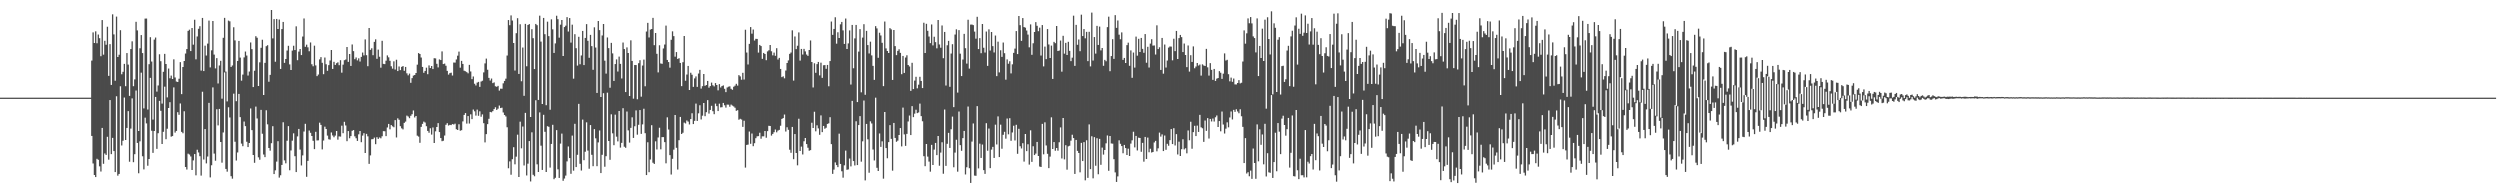 <?xml version="1.0" encoding="UTF-8"?>
<svg xmlns="http://www.w3.org/2000/svg" width="1920" height="150">
  <path d="M0 75.000h1v1.000H0zM1 75.000h1v1.000H1zM2 75.000h1v1.000H2zM3 75.000h1v1.000H3zM4 75.000h1v1.000H4zM5 75.000h1v1.000H5zM6 75.000h1v1.000H6zM7 74.999h1v1.000H7zM8 74.999h1v1.000H8zM9 74.999h1v1.000H9zM10 74.999h1v1.000H10zM11 74.999h1v1.000H11zM12 74.999h1v1.000H12zM13 74.999h1v1.000H13zM14 74.999h1v1.000H14zM15 74.999h1v1.000H15zM16 74.999h1v1.000H16zM17 74.999h1v1.000H17zM18 74.999h1v1.000H18zM19 74.999h1v1.000H19zM20 74.999h1v1.000H20zM21 74.998h1v1.000H21zM22 74.998h1v1.000H22zM23 74.998h1v1.000H23zM24 74.998h1v1.000H24zM25 74.998h1v1.000H25zM26 74.998h1v1.000H26zM27 74.998h1v1.000H27zM28 74.998h1v1.000H28zM29 74.997h1v1.000H29zM30 74.998h1v1.000H30zM31 74.998h1v1.000H31zM32 74.997h1v1.000H32zM33 74.997h1v1.000H33zM34 74.998h1v1.000H34zM35 74.998h1v1.000H35zM36 74.996h1v1.000H36zM37 74.997h1v1.000H37zM38 74.997h1v1.000H38zM39 74.997h1v1.000H39zM40 74.997h1v1.000H40zM41 74.997h1v1.000H41zM42 74.996h1v1.000H42zM43 74.997h1v1.000H43zM44 74.997h1v1.000H44zM45 74.997h1v1.000H45zM46 74.997h1v1.000H46zM47 74.997h1v1.000H47zM48 74.996h1v1.000H48zM49 74.996h1v1.000H49zM50 74.995h1v1.000H50zM51 74.996h1v1.000H51zM52 74.996h1v1.000H52zM53 74.996h1v1.000H53zM54 74.997h1v1.000H54zM55 74.996h1v1.000H55zM56 74.996h1v1.000H56zM57 74.996h1v1.000H57zM58 74.996h1v1.000H58zM59 74.996h1v1.000H59zM60 74.996h1v1.000H60zM61 74.996h1v1.000H61zM62 74.996h1v1.000H62zM63 74.996h1v1.000H63zM64 74.995h1v1.000H64zM65 74.997h1v1.000H65zM66 74.996h1v1.000H66zM67 74.995h1v1.000H67zM68 74.997h1v1.000H68zM69 75.006h1v1.000H69zM70 46.552h1v57.863H70zM71 24.882h1v100.645H71zM72 33.034h1v101.384H72zM73 24.061h1v111.932H73zM74 33.215h1v88.768H74zM75 26.511h1v96.191H75zM76 29.361h1v98.389H76zM77 43.179h1v88.572H77zM78 15.411h1v82.851H78zM79 41.989h1v83.816H79zM80 31.329h1v86.551H80zM81 34.354h1v84.650H81zM82 20.543h1v84.537H82zM83 58.246h1v64.392H83zM84 33.871h1v43.005H84zM85 65.210h1v53.142H85zM86 11.022h1v94.838H86zM87 26.443h1v89.577H87zM88 61.982h1v70.177H88zM89 12.743h1v61.214H89zM90 43.781h1v91.149H90zM91 42.026h1v91.548H91zM92 23.189h1v43.081H92zM93 57.013h1v54.692H93zM94 55.144h1v52.949H94zM95 49.027h1v25.872H95zM96 66.200h1v41.338H96zM97 40.749h1v57.512H97zM98 49.613h1v35.743H98zM99 73.612h1v50.606H99zM100 37.695h1v61.054H100zM101 31.734h1v43.847H101zM102 66.212h1v58.378H102zM103 60.983h1v57.442H103zM104 16.766h1v52.758H104zM105 23.355h1v86.415H105zM106 100.595h1v32.492H106zM107 37.080h1v71.461H107zM108 26.924h1v28.875H108zM109 40.780h1v79.238H109zM110 83.225h1v46.889H110zM111 14.288h1v76.072H111zM112 14.231h1v80.530H112zM113 84.108h1v43.188H113zM114 49.313h1v72.812H114zM115 28.590h1v31.192H115zM116 47.273h1v53.109H116zM117 91.848h1v25.544H117zM118 30.424h1v70.198H118zM119 28.803h1v45.659H119zM120 70.331h1v44.008H120zM121 65.617h1v36.706H121zM122 41.654h1v35.820H122zM123 47.009h1v38.093H123zM124 79.585h1v31.019H124zM125 55.132h1v46.075H125zM126 41.382h1v25.204H126zM127 49.133h1v57.759H127zM128 74.781h1v24.082H128zM129 52.632h1v30.298H129zM130 60.127h1v18.353H130zM131 58.055h1v46.925H131zM132 60.664h1v43.826H132zM133 45.567h1v21.558H133zM134 59.504h1v42.323H134zM135 62.611h1v37.939H135zM136 62.987h1v23.167H136zM137 60.480h1v27.682H137zM138 47.733h1v31.748H138zM139 72.269h1v29.007H139zM140 51.445h1v50.909H140zM141 46.840h1v38.610H141zM142 41.108h1v87.151H142zM143 37.660h1v92.534H143zM144 23.708h1v94.313H144zM145 22.793h1v95.868H145zM146 39.235h1v80.951H146zM147 21.512h1v109.045H147zM148 34.313h1v88.889H148zM149 15.161h1v103.183H149zM150 45.555h1v89.089H150zM151 27.994h1v87.017H151zM152 22.130h1v94.963H152zM153 20.112h1v99.864H153zM154 54.236h1v80.649H154zM155 13.758h1v56.697H155zM156 54.563h1v67.965H156zM157 35.050h1v64.095H157zM158 42.630h1v82.867H158zM159 33.505h1v86.723H159zM160 15.818h1v63.186H160zM161 51.769h1v84.456H161zM162 38.677h1v88.254H162zM163 16.130h1v50.986H163zM164 41.957h1v76.022H164zM165 52.534h1v70.900H165zM166 44.652h1v39.273H166zM167 64.086h1v32.235H167zM168 50.268h1v33.414H168zM169 46.680h1v62.385H169zM170 75.793h1v49.138H170zM171 29.025h1v72.707H171zM172 13.735h1v41.857H172zM173 54.986h1v74.734H173zM174 77.892h1v53.963H174zM175 15.802h1v66.599H175zM176 16.360h1v73.844H176zM177 51.425h1v83.911H177zM178 50.278h1v86.942H178zM179 20.941h1v50.971H179zM180 31.027h1v77.846H180zM181 77.738h1v45.530H181zM182 46.793h1v70.292H182zM183 31.414h1v40.723H183zM184 44.216h1v45.757H184zM185 61.954h1v48.332H185zM186 57.308h1v54.981H186zM187 44.059h1v49.264H187zM188 39.579h1v57.290H188zM189 42.668h1v66.188H189zM190 58.026h1v54.922H190zM191 54.961h1v54.861H191zM192 32.631h1v50.665H192zM193 37.743h1v62.200H193zM194 66.847h1v52.172H194zM195 54.328h1v70.722H195zM196 27.798h1v54.087H196zM197 28.956h1v62.040H197zM198 66.033h1v54.803H198zM199 47.869h1v74.801H199zM200 36.700h1v47.687H200zM201 30.529h1v72.160H201zM202 72.955h1v45.718H202zM203 48.258h1v72.396H203zM204 35.501h1v49.170H204zM205 34.701h1v60.785H205zM206 62.780h1v50.892H206zM207 57.518h1v58.208H207zM208 7.672h1v102.316H208zM209 29.494h1v67.448H209zM210 14.706h1v118.990H210zM211 47.407h1v83.411H211zM212 14.528h1v109.560H212zM213 22.249h1v86.212H213zM214 15.012h1v121.385H214zM215 52.940h1v81.689H215zM216 22.324h1v104.342H216zM217 16.835h1v77.077H217zM218 48.262h1v74.913H218zM219 45.302h1v80.132H219zM220 38.791h1v69.298H220zM221 35.190h1v61.665H221zM222 49.464h1v81.303H222zM223 53.752h1v61.816H223zM224 38.867h1v69.168H224zM225 35.130h1v67.255H225zM226 38.473h1v81.479H226zM227 20.242h1v111.905H227zM228 46.219h1v58.542H228zM229 39.608h1v59.391H229zM230 37.626h1v77.277H230zM231 42.274h1v84.789H231zM232 28.034h1v91.337H232zM233 14.203h1v86.810H233zM234 35.936h1v59.122H234zM235 34.307h1v101.496H235zM236 36.349h1v87.202H236zM237 39.366h1v60.863H237zM238 32.629h1v69.345H238zM239 49.331h1v55.137H239zM240 50.912h1v57.211H240zM241 35.055h1v79.478H241zM242 50.212h1v51.025H242zM243 58.448h1v49.432H243zM244 57.234h1v50.538H244zM245 45.639h1v48.551H245zM246 43.871h1v52.052H246zM247 48.245h1v66.475H247zM248 57.004h1v50.919H248zM249 44.168h1v53.089H249zM250 49.355h1v49.737H250zM251 54.386h1v49.760H251zM252 50.006h1v56.932H252zM253 46.449h1v60.797H253zM254 38.418h1v63.296H254zM255 52.961h1v51.074H255zM256 47.471h1v57.963H256zM257 49.877h1v54.268H257zM258 48.518h1v52.087H258zM259 47.858h1v59.383H259zM260 50.055h1v54.694H260zM261 46.222h1v58.709H261zM262 55.795h1v40.698H262zM263 49.683h1v52.611H263zM264 46.258h1v47.283H264zM265 45.704h1v50.645H265zM266 36.102h1v72.344H266zM267 47.537h1v53.137H267zM268 41.489h1v64.682H268zM269 50.635h1v53.890H269zM270 34.136h1v66.298H270zM271 39.283h1v60.601H271zM272 45.465h1v59.260H272zM273 44.141h1v62.027H273zM274 46.364h1v61.854H274zM275 44.777h1v58.380H275zM276 47.260h1v53.349H276zM277 43.663h1v65.535H277zM278 40.351h1v63.815H278zM279 42.557h1v59.744H279zM280 30.268h1v87.237H280zM281 42.375h1v60.417H281zM282 50.835h1v53.844H282zM283 21.529h1v104.312H283zM284 38.304h1v81.038H284zM285 37.061h1v69.906H285zM286 42.418h1v64.425H286zM287 32.176h1v73.508H287zM288 30.212h1v80.557H288zM289 45.147h1v60.206H289zM290 38.085h1v68.635H290zM291 43.580h1v61.986H291zM292 51.966h1v54.296H292zM293 31.310h1v73.340H293zM294 49.028h1v51.704H294zM295 49.255h1v51.547H295zM296 46.596h1v57.963H296zM297 42.559h1v55.348H297zM298 44.056h1v51.150H298zM299 46.703h1v52.621H299zM300 50.879h1v45.158H300zM301 52.723h1v44.283H301zM302 47.094h1v50.628H302zM303 53.381h1v38.897H303zM304 45.884h1v59.685H304zM305 54.602h1v36.296H305zM306 51.027h1v40.993H306zM307 53.852h1v43.079H307zM308 51.360h1v47.213H308zM309 50.722h1v48.636H309zM310 54.350h1v39.991H310zM311 51.405h1v41.979H311zM312 56.309h1v32.450H312zM313 57.853h1v31.639H313zM314 56.514h1v34.278H314zM315 63.584h1v25.343H315zM316 59.987h1v27.695H316zM317 58.074h1v26.770H317zM318 57.590h1v32.623H318zM319 56.056h1v33.034H319zM320 49.662h1v54.515H320zM321 40.776h1v64.136H321zM322 41.489h1v68.203H322zM323 44.208h1v53.223H323zM324 51.424h1v43.722H324zM325 55.905h1v37.497H325zM326 54.492h1v39.626H326zM327 51.979h1v44.964H327zM328 56.971h1v43.606H328zM329 50.214h1v51.714H329zM330 52.287h1v46.203H330zM331 50.664h1v52.703H331zM332 53.034h1v44.836H332zM333 44.700h1v65.131H333zM334 44.874h1v55.999H334zM335 49.004h1v48.508H335zM336 51.769h1v42.807H336zM337 45.593h1v55.816H337zM338 46.120h1v59.890H338zM339 39.497h1v68.967H339zM340 49.183h1v58.886H340zM341 48.829h1v55.238H341zM342 50.490h1v45.357H342zM343 54.445h1v40.177H343zM344 57.281h1v39.107H344zM345 56.158h1v39.742H345zM346 55.829h1v40.271H346zM347 58.033h1v37.250H347zM348 48.004h1v47.631H348zM349 48.066h1v46.911H349zM350 45.669h1v53.585H350zM351 42.766h1v57.076H351zM352 39.633h1v55.802H352zM353 51.957h1v48.470H353zM354 46.738h1v53.280H354zM355 49.079h1v44.144H355zM356 54.342h1v33.915H356zM357 54.734h1v32.090H357zM358 55.412h1v39.520H358zM359 56.314h1v32.801H359zM360 49.796h1v45.059H360zM361 54.882h1v32.913H361zM362 60.786h1v30.705H362zM363 58.742h1v25.354H363zM364 64.318h1v21.183H364zM365 65.624h1v23.164H365zM366 63.417h1v20.771H366zM367 62.853h1v26.064H367zM368 66.694h1v18.800H368zM369 62.632h1v27.012H369zM370 62.017h1v25.819H370zM371 55.604h1v39.008H371zM372 48.675h1v60.664H372zM373 45.012h1v58.026H373zM374 53.576h1v41.764H374zM375 59.825h1v31.407H375zM376 61.850h1v24.120H376zM377 60.333h1v25.930H377zM378 63.824h1v21.514H378zM379 63.289h1v20.465H379zM380 66.264h1v16.120H380zM381 66.676h1v17.778H381zM382 65.950h1v17.520H382zM383 69.559h1v11.482H383zM384 68.109h1v14.885H384zM385 68.131h1v14.543H385zM386 64.023h1v22.327H386zM387 62.139h1v26.161H387zM388 60.430h1v29.008H388zM389 42.661h1v55.096H389zM390 15.407h1v113.812H390zM391 19.343h1v104.611H391zM392 11.807h1v122.391H392zM393 15.744h1v106.541H393zM394 33.004h1v80.048H394zM395 54.153h1v72.038H395zM396 25.495h1v94.844H396zM397 13.967h1v89.476H397zM398 56.756h1v79.190H398zM399 18.615h1v74.816H399zM400 62.420h1v51.518H400zM401 36.520h1v60.639H401zM402 73.556h1v53.525H402zM403 18.352h1v68.351H403zM404 50.877h1v83.875H404zM405 19.221h1v106.497H405zM406 18.505h1v89.824H406zM407 89.849h1v49.509H407zM408 22.401h1v79.221H408zM409 29.335h1v104.930H409zM410 53.063h1v82.313H410zM411 18.384h1v58.630H411zM412 19.362h1v106.839H412zM413 76.736h1v55.344H413zM414 12.053h1v74.246H414zM415 31.926h1v79.932H415zM416 79.864h1v50.653H416zM417 13.787h1v74.386H417zM418 26.247h1v74.992H418zM419 80.781h1v51.299H419zM420 16.658h1v80.281H420zM421 27.770h1v69.617H421zM422 84.277h1v44.428H422zM423 14.839h1v95.678H423zM424 22.532h1v73.320H424zM425 40.649h1v96.994H425zM426 33.346h1v103.183H426zM427 12.098h1v87.821H427zM428 14.727h1v115.312H428zM429 28.939h1v107.701H429zM430 18.970h1v91.314H430zM431 15.336h1v87.292H431zM432 42.994h1v95.850H432zM433 20.787h1v116.317H433zM434 19.694h1v115.188H434zM435 13.148h1v110.815H435zM436 24.198h1v88.292H436zM437 13.890h1v107.497H437zM438 32.693h1v100.775H438zM439 18.927h1v85.200H439zM440 60.426h1v70.626H440zM441 26.275h1v68.815H441zM442 36.995h1v91.320H442zM443 50.388h1v68.495H443zM444 28.267h1v51.491H444zM445 49.341h1v76.433H445zM446 42.607h1v88.356H446zM447 23.773h1v68.095H447zM448 49.951h1v73.076H448zM449 29.148h1v87.406H449zM450 18.531h1v75.420H450zM451 31.312h1v84.363H451zM452 44.389h1v85.179H452zM453 26.755h1v69.313H453zM454 35.438h1v83.439H454zM455 53.600h1v74.030H455zM456 21.004h1v78.191H456zM457 36.520h1v69.698H457zM458 71.385h1v56.275H458zM459 16.130h1v93.216H459zM460 23.131h1v77.090H460zM461 74.520h1v58.398H461zM462 27.258h1v91.614H462zM463 18.446h1v53.148H463zM464 46.598h1v81.447H464zM465 56.504h1v63.434H465zM466 28.780h1v42.373H466zM467 36.985h1v71.279H467zM468 67.381h1v55.370H468zM469 32.926h1v54.863H469zM470 41.023h1v61.389H470zM471 62.145h1v49.352H471zM472 49.209h1v38.855H472zM473 45.632h1v59.317H473zM474 54.921h1v53.686H474zM475 43.465h1v41.805H475zM476 49.036h1v64.325H476zM477 60.236h1v49.461H477zM478 32.650h1v50.429H478zM479 37.670h1v75.012H479zM480 70.695h1v42.799H480zM481 36.397h1v49.277H481zM482 40.696h1v59.457H482zM483 73.718h1v35.824H483zM484 30.957h1v67.235H484zM485 46.779h1v43.314H485zM486 75.772h1v30.150H486zM487 49.941h1v47.045H487zM488 49.988h1v34.789H488zM489 76.243h1v27.184H489zM490 48.536h1v47.321H490zM491 46.214h1v38.335H491zM492 74.240h1v28.559H492zM493 50.347h1v45.191H493zM494 45.781h1v37.721H494zM495 66.254h1v36.053H495zM496 24.196h1v110.267H496zM497 17.581h1v91.695H497zM498 28.792h1v103.446H498zM499 22.747h1v99.793H499zM500 22.262h1v73.868H500zM501 13.728h1v111.262H501zM502 34.718h1v91.168H502zM503 25.344h1v83.188H503zM504 41.328h1v73.460H504zM505 55.594h1v49.957H505zM506 34.740h1v63.357H506zM507 48.743h1v65.948H507zM508 48.989h1v56.334H508zM509 37.232h1v68.060H509zM510 34.217h1v74.938H510zM511 19.670h1v105.763H511zM512 46.035h1v44.084H512zM513 47.683h1v51.819H513zM514 51.960h1v67.200H514zM515 30.566h1v103.470H515zM516 24.044h1v97.906H516zM517 27.746h1v87.209H517zM518 43.541h1v44.776H518zM519 39.999h1v73.533H519zM520 45.258h1v84.939H520zM521 44.708h1v62.949H521zM522 48.318h1v41.482H522zM523 66.139h1v36.784H523zM524 47.772h1v54.184H524zM525 27.670h1v66.498H525zM526 61.996h1v32.827H526zM527 57.250h1v35.276H527zM528 50.625h1v42.748H528zM529 69.135h1v26.434H529zM530 55.863h1v35.603H530zM531 57.415h1v29.578H531zM532 66.712h1v28.567H532zM533 60.199h1v32.643H533zM534 58.687h1v20.892H534zM535 66.719h1v26.137H535zM536 56.455h1v30.608H536zM537 53.633h1v27.234H537zM538 68.028h1v23.701H538zM539 66.199h1v22.656H539zM540 56.821h1v22.271H540zM541 65.890h1v23.337H541zM542 65.304h1v20.853H542zM543 62.151h1v14.766H543zM544 67.348h1v19.900H544zM545 66.122h1v18.302H545zM546 63.437h1v17.819H546zM547 65.502h1v19.906H547zM548 66.346h1v21.365H548zM549 63.785h1v15.774H549zM550 65.299h1v16.224H550zM551 69.373h1v15.936H551zM552 64.603h1v15.024H552zM553 67.170h1v15.317H553zM554 66.088h1v16.242H554zM555 65.562h1v13.499H555zM556 68.187h1v12.638H556zM557 70.771h1v11.849H557zM558 67.167h1v13.152H558zM559 66.547h1v13.858H559zM560 66.312h1v15.666H560zM561 68.193h1v12.150H561zM562 68.948h1v12.135H562zM563 66.622h1v15.149H563zM564 65.810h1v16.931H564zM565 64.338h1v20.734H565zM566 65.720h1v18.893H566zM567 57.695h1v34.242H567zM568 58.656h1v32.589H568zM569 61.257h1v30.550H569zM570 55.925h1v41.493H570zM571 61.056h1v31.645H571zM572 22.812h1v105.894H572zM573 40.364h1v70.959H573zM574 49.534h1v61.544H574zM575 33.681h1v67.339H575zM576 20.793h1v89.656H576zM577 25.866h1v76.713H577zM578 22.692h1v89.577H578zM579 31.140h1v78.854H579zM580 29.820h1v76.305H580zM581 29.894h1v74.795H581zM582 40.413h1v64.158H582zM583 34.484h1v67.454H583zM584 35.355h1v71.205H584zM585 45.220h1v59.488H585zM586 40.636h1v64.080H586zM587 41.490h1v59.099H587zM588 46.258h1v59.542H588zM589 39.477h1v61.219H589zM590 38.614h1v58.023H590zM591 34.583h1v62.188H591zM592 39.365h1v64.789H592zM593 42.472h1v60.399H593zM594 40.382h1v61.157H594zM595 42.863h1v56.620H595zM596 37.000h1v64.622H596zM597 45.726h1v54.601H597zM598 44.450h1v55.299H598zM599 52.945h1v43.595H599zM600 59.246h1v32.090H600zM601 58.618h1v32.054H601zM602 60.144h1v27.799H602zM603 54.194h1v46.820H603zM604 48.359h1v49.374H604zM605 46.374h1v53.331H605zM606 41.346h1v73.626H606zM607 40.365h1v76.997H607zM608 23.276h1v74.185H608zM609 61.887h1v60.369H609zM610 27.987h1v74.972H610zM611 37.727h1v79.794H611zM612 35.134h1v91.841H612zM613 24.862h1v66.313H613zM614 46.518h1v69.473H614zM615 37.599h1v75.008H615zM616 41.874h1v76.763H616zM617 37.527h1v70.941H617zM618 39.449h1v66.544H618zM619 41.888h1v68.757H619zM620 42.915h1v70.553H620zM621 38.399h1v77.384H621zM622 31.073h1v84.240H622zM623 47.627h1v46.630H623zM624 67.151h1v31.144H624zM625 48.571h1v37.244H625zM626 55.908h1v44.968H626zM627 49.274h1v47.002H627zM628 47.554h1v51.072H628zM629 57.897h1v45.620H629zM630 48.149h1v40.471H630zM631 59.789h1v41.677H631zM632 50.145h1v46.550H632zM633 49.974h1v48.885H633zM634 52.856h1v45.262H634zM635 49.894h1v45.311H635zM636 66.233h1v28.466H636zM637 46.889h1v43.128H637zM638 16.545h1v94.145H638zM639 26.781h1v106.750H639zM640 22.219h1v108.026H640zM641 13.261h1v111.478H641zM642 33.527h1v93.243H642zM643 24.792h1v103.549H643zM644 29.174h1v73.483H644zM645 18.672h1v107.248H645zM646 16.832h1v114.688H646zM647 23.331h1v113.118H647zM648 33.748h1v93.209H648zM649 14.238h1v101.437H649zM650 37.636h1v92.787H650zM651 33.323h1v96.793H651zM652 23.370h1v98.363H652zM653 64.933h1v62.856H653zM654 19.174h1v58.271H654zM655 52.439h1v71.267H655zM656 29.503h1v97.569H656zM657 19.142h1v73.989H657zM658 78.408h1v48.373H658zM659 39.611h1v56.451H659zM660 22.388h1v66.805H660zM661 70.901h1v53.264H661zM662 28.853h1v79.713H662zM663 18.569h1v58.616H663zM664 72.826h1v65.718H664zM665 23.711h1v71.452H665zM666 34.596h1v72.401H666zM667 41.085h1v91.590H667zM668 32.012h1v61.155H668zM669 42.549h1v52.253H669zM670 50.573h1v64.283H670zM671 61.343h1v61.880H671zM672 20.092h1v54.904H672zM673 21.834h1v107.022H673zM674 44.380h1v86.931H674zM675 25.142h1v77.373H675zM676 27.251h1v85.522H676zM677 32.865h1v75.682H677zM678 66.140h1v71.092H678zM679 16.545h1v69.451H679zM680 37.167h1v76.547H680zM681 39.172h1v82.381H681zM682 40.709h1v68.465H682zM683 21.628h1v74.468H683zM684 22.603h1v84.062H684zM685 61.381h1v69.671H685zM686 23.037h1v71.379H686zM687 35.440h1v70.498H687zM688 42.323h1v66.554H688zM689 39.047h1v69.009H689zM690 37.820h1v65.865H690zM691 40.596h1v57.761H691zM692 57.004h1v55.439H692zM693 42.979h1v39.649H693zM694 56.000h1v47.222H694zM695 44.188h1v67.825H695zM696 42.421h1v60.412H696zM697 49.939h1v43.324H697zM698 51.032h1v37.695H698zM699 69.804h1v33.923H699zM700 48.216h1v33.280H700zM701 68.420h1v21.553H701zM702 61.916h1v25.356H702zM703 58.965h1v25.319H703zM704 67.843h1v19.050H704zM705 65.014h1v21.368H705zM706 58.990h1v20.574H706zM707 62.149h1v27.040H707zM708 67.641h1v25.491H708zM709 17.451h1v102.485H709zM710 40.708h1v86.915H710zM711 18.283h1v92.304H711zM712 23.641h1v96.632H712zM713 28.052h1v96.056H713zM714 33.142h1v98.706H714zM715 18.781h1v92.470H715zM716 34.848h1v91.881H716zM717 28.232h1v86.659H717zM718 32.349h1v77.442H718zM719 37.126h1v82.009H719zM720 15.344h1v89.093H720zM721 34.171h1v93.135H721zM722 36.640h1v80.578H722zM723 19.533h1v89.737H723zM724 44.687h1v88.752H724zM725 24.524h1v59.611H725zM726 65.694h1v61.678H726zM727 34.751h1v75.667H727zM728 31.374h1v70.661H728zM729 66.644h1v46.975H729zM730 41.100h1v58.170H730zM731 33.962h1v55.563H731zM732 82.258h1v46.217H732zM733 26.501h1v90.692H733zM734 22.518h1v84.807H734zM735 71.117h1v60.723H735zM736 23.137h1v62.499H736zM737 41.202h1v70.281H737zM738 58.407h1v57.393H738zM739 45.739h1v60.333H739zM740 26.018h1v74.561H740zM741 37.015h1v96.998H741zM742 48.871h1v79.572H742zM743 15.181h1v66.633H743zM744 52.684h1v76.469H744zM745 18.891h1v121.586H745zM746 18.859h1v89.895H746zM747 19.302h1v75.513H747zM748 24.260h1v110.596H748zM749 29.708h1v105.293H749zM750 12.897h1v68.605H750zM751 37.688h1v91.624H751zM752 29.286h1v81.053H752zM753 40.869h1v80.440H753zM754 18.452h1v92.556H754zM755 36.658h1v93.984H755zM756 40.340h1v93.212H756zM757 24.213h1v70.426H757zM758 50.580h1v65.202H758zM759 22.502h1v76.209H759zM760 38.809h1v90.327H760zM761 24.563h1v90.338H761zM762 35.448h1v77.340H762zM763 40.299h1v80.981H763zM764 27.309h1v68.418H764zM765 58.489h1v52.441H765zM766 32.013h1v57.372H766zM767 55.609h1v64.999H767zM768 38.582h1v57.169H768zM769 43.649h1v70.558H769zM770 32.650h1v70.896H770zM771 40.850h1v60.360H771zM772 61.176h1v45.320H772zM773 45.623h1v45.393H773zM774 48.939h1v54.230H774zM775 47.066h1v43.728H775zM776 56.383h1v51.743H776zM777 49.421h1v52.306H777zM778 40.584h1v55.961H778zM779 37.344h1v70.542H779zM780 23.859h1v72.007H780zM781 41.533h1v76.587H781zM782 12.300h1v86.615H782zM783 19.350h1v92.991H783zM784 31.411h1v82.623H784zM785 13.895h1v96.107H785zM786 20.799h1v103.320H786zM787 21.243h1v81.652H787zM788 23.456h1v92.613H788zM789 26.554h1v84.246H789zM790 36.353h1v90.071H790zM791 18.746h1v81.332H791zM792 42.102h1v82.198H792zM793 33.204h1v79.143H793zM794 24.572h1v94.528H794zM795 16.994h1v100.972H795zM796 19.832h1v89.169H796zM797 23.942h1v95.852H797zM798 21.265h1v106.646H798zM799 42.644h1v85.600H799zM800 19.267h1v75.858H800zM801 51.017h1v67.492H801zM802 35.812h1v58.156H802zM803 45.397h1v66.302H803zM804 22.342h1v95.792H804zM805 34.131h1v94.988H805zM806 44.563h1v75.692H806zM807 35.006h1v55.096H807zM808 60.606h1v53.850H808zM809 32.139h1v76.955H809zM810 33.191h1v82.590H810zM811 19.987h1v93.666H811zM812 39.158h1v76.551H812zM813 38.819h1v70.453H813zM814 31.125h1v66.738H814zM815 55.040h1v66.644H815zM816 27.513h1v63.095H816zM817 41.225h1v81.174H817zM818 32.929h1v78.593H818zM819 42.264h1v88.035H819zM820 32.127h1v80.246H820zM821 39.044h1v72.899H821zM822 46.933h1v61.085H822zM823 44.267h1v59.192H823zM824 12.020h1v94.001H824zM825 50.578h1v83.016H825zM826 19.108h1v88.355H826zM827 34.393h1v81.467H827zM828 30.325h1v87.160H828zM829 39.329h1v93.008H829zM830 11.253h1v98.470H830zM831 27.721h1v95.986H831zM832 22.338h1v86.833H832zM833 29.456h1v109.043H833zM834 24.477h1v83.231H834zM835 46.959h1v89.640H835zM836 24.433h1v71.092H836zM837 50.997h1v78.877H837zM838 9.701h1v94.933H838zM839 46.469h1v90.499H839zM840 28.468h1v76.842H840zM841 41.186h1v86.074H841zM842 19.885h1v86.254H842zM843 34.525h1v99.288H843zM844 20.450h1v86.196H844zM845 38.683h1v87.874H845zM846 36.884h1v76.495H846zM847 50.522h1v68.186H847zM848 45.953h1v69.228H848zM849 47.056h1v63.021H849zM850 20.853h1v83.168H850zM851 12.816h1v118.377H851zM852 54.685h1v49.788H852zM853 43.082h1v67.104H853zM854 30.084h1v80.273H854zM855 45.203h1v77.072H855zM856 11.627h1v120.787H856zM857 21.423h1v118.315H857zM858 15.732h1v119.739H858zM859 26.632h1v81.146H859zM860 30.159h1v80.281H860zM861 24.897h1v87.281H861zM862 45.994h1v71.700H862zM863 44.474h1v66.834H863zM864 48.388h1v65.351H864zM865 34.675h1v84.360H865zM866 32.769h1v81.414H866zM867 50.547h1v69.268H867zM868 38.714h1v71.584H868zM869 59.762h1v48.030H869zM870 40.355h1v60.823H870zM871 51.906h1v61.317H871zM872 28.118h1v76.295H872zM873 42.769h1v72.811H873zM874 29.789h1v75.946H874zM875 39.929h1v66.035H875zM876 29.141h1v87.416H876zM877 37.543h1v72.182H877zM878 40.558h1v83.624H878zM879 26.179h1v79.002H879zM880 48.169h1v73.952H880zM881 35.930h1v69.763H881zM882 51.891h1v65.071H882zM883 33.481h1v80.737H883zM884 30.093h1v87.028H884zM885 35.034h1v81.727H885zM886 34.939h1v74.497H886zM887 41.903h1v66.264H887zM888 19.469h1v96.762H888zM889 37.680h1v76.259H889zM890 36.304h1v65.539H890zM891 53.685h1v51.208H891zM892 29.116h1v74.098H892zM893 56.590h1v59.454H893zM894 34.203h1v69.881H894zM895 51.867h1v63.171H895zM896 46.515h1v63.926H896zM897 36.578h1v75.366H897zM898 35.672h1v71.954H898zM899 35.769h1v63.337H899zM900 46.324h1v64.316H900zM901 29.747h1v68.709H901zM902 39.272h1v72.441H902zM903 23.752h1v79.241H903zM904 45.300h1v73.310H904zM905 29.304h1v79.519H905zM906 26.822h1v93.006H906zM907 28.529h1v86.042H907zM908 39.976h1v66.986H908zM909 33.450h1v81.306H909zM910 42.220h1v71.656H910zM911 51.552h1v66.200H911zM912 34.919h1v65.254H912zM913 54.971h1v52.737H913zM914 42.391h1v51.108H914zM915 47.549h1v66.659H915zM916 35.627h1v65.840H916zM917 52.406h1v44.211H917zM918 51.103h1v53.388H918zM919 48.375h1v48.111H919zM920 50.324h1v50.994H920zM921 49.581h1v38.633H921zM922 58.064h1v39.720H922zM923 49.394h1v49.106H923zM924 50.259h1v58.672H924zM925 50.685h1v41.875H925zM926 37.543h1v62.988H926zM927 51.718h1v39.028H927zM928 58.048h1v48.346H928zM929 48.505h1v42.836H929zM930 53.638h1v39.646H930zM931 61.318h1v29.690H931zM932 52.952h1v40.370H932zM933 62.137h1v27.947H933zM934 60.409h1v28.279H934zM935 59.891h1v37.659H935zM936 54.634h1v38.336H936zM937 55.844h1v45.029H937zM938 60.558h1v25.123H938zM939 56.553h1v39.104H939zM940 41.003h1v61.542H940zM941 46.499h1v52.328H941zM942 45.911h1v48.056H942zM943 56.975h1v40.795H943zM944 62.446h1v27.771H944zM945 59.612h1v26.014H945zM946 62.842h1v28.933H946zM947 60.293h1v24.086H947zM948 64.811h1v21.078H948zM949 64.870h1v19.045H949zM950 63.723h1v21.889H950zM951 61.540h1v25.441H951zM952 64.029h1v19.868H952zM953 63.562h1v25.743H953zM954 47.283h1v50.164H954zM955 23.365h1v101.868H955zM956 33.556h1v72.535H956zM957 25.596h1v107.700H957zM958 14.119h1v118.133H958zM959 17.845h1v117.505H959zM960 13.089h1v117.954H960zM961 17.957h1v119.392H961zM962 27.934h1v86.144H962zM963 29.242h1v95.932H963zM964 40.249h1v97.064H964zM965 14.129h1v81.410H965zM966 58.441h1v65.460H966zM967 35.296h1v64.029H967zM968 44.562h1v66.646H968zM969 22.042h1v81.244H969zM970 46.832h1v79.356H970zM971 15.095h1v79.959H971zM972 83.443h1v52.061H972zM973 13.261h1v104.418H973zM974 29.945h1v102.389H974zM975 41.843h1v90.851H975zM976 8.703h1v64.307H976zM977 72.512h1v64.121H977zM978 17.917h1v106.559H978zM979 21.344h1v80.570H979zM980 70.664h1v60.848H980zM981 30.512h1v64.018H981zM982 28.577h1v72.537H982zM983 72.614h1v45.764H983zM984 50.771h1v40.309H984zM985 50.500h1v38.401H985zM986 62.918h1v33.079H986zM987 60.896h1v43.291H987zM988 38.798h1v60.415H988zM989 35.185h1v55.396H989zM990 66.135h1v62.593H990zM991 27.955h1v89.395H991zM992 23.595h1v65.071H992zM993 66.615h1v68.643H993zM994 19.592h1v115.919H994zM995 13.290h1v71.192H995zM996 49.619h1v81.128H996zM997 22.083h1v115.482H997zM998 25.988h1v95.924H998zM999 10.510h1v124.078H999zM1000 27.507h1v107.063H1000zM1001 25.069h1v111.166H1001zM1002 11.822h1v88.089H1002zM1003 25.333h1v110.836H1003zM1004 18.228h1v106.001H1004zM1005 34.200h1v91.393H1005zM1006 24.098h1v95.837H1006zM1007 13.894h1v104.356H1007zM1008 34.282h1v95.938H1008zM1009 21.733h1v73.387H1009zM1010 64.759h1v58.283H1010zM1011 24.341h1v78.150H1011zM1012 34.458h1v70.120H1012zM1013 41.623h1v89.297H1013zM1014 29.358h1v59.663H1014zM1015 43.006h1v67.325H1015zM1016 55.687h1v57.191H1016zM1017 40.923h1v54.305H1017zM1018 36.308h1v60.156H1018zM1019 42.976h1v73.179H1019zM1020 43.405h1v64.300H1020zM1021 26.175h1v55.084H1021zM1022 52.250h1v76.900H1022zM1023 34.305h1v92.074H1023zM1024 10.514h1v63.154H1024zM1025 66.690h1v67.917H1025zM1026 18.209h1v121.296H1026zM1027 10.250h1v64.283H1027zM1028 40.287h1v90.581H1028zM1029 50.210h1v69.772H1029zM1030 26.317h1v59.351H1030zM1031 45.838h1v61.292H1031zM1032 54.998h1v49.808H1032zM1033 62.204h1v45.553H1033zM1034 38.081h1v60.827H1034zM1035 25.440h1v56.497H1035zM1036 76.019h1v45.225H1036zM1037 40.107h1v78.263H1037zM1038 16.851h1v68.946H1038zM1039 71.756h1v53.757H1039zM1040 44.670h1v65.149H1040zM1041 30.502h1v53.353H1041zM1042 56.813h1v54.154H1042zM1043 50.568h1v52.948H1043zM1044 44.551h1v55.658H1044zM1045 49.068h1v69.112H1045zM1046 47.632h1v29.072H1046zM1047 69.539h1v42.983H1047zM1048 47.466h1v62.719H1048zM1049 35.967h1v51.780H1049zM1050 64.391h1v55.157H1050zM1051 42.548h1v56.595H1051zM1052 38.931h1v55.853H1052zM1053 64.523h1v49.011H1053zM1054 41.802h1v38.904H1054zM1055 51.858h1v43.043H1055zM1056 64.311h1v40.657H1056zM1057 49.545h1v23.511H1057zM1058 64.856h1v39.768H1058zM1059 57.317h1v39.530H1059zM1060 51.757h1v30.487H1060zM1061 76.086h1v24.364H1061zM1062 48.249h1v39.068H1062zM1063 52.397h1v36.010H1063zM1064 14.314h1v103.548H1064zM1065 21.653h1v98.655H1065zM1066 15.110h1v105.686H1066zM1067 10.139h1v128.950H1067zM1068 10.409h1v122.724H1068zM1069 19.788h1v117.461H1069zM1070 20.091h1v119.292H1070zM1071 20.116h1v100.420H1071zM1072 39.435h1v78.761H1072zM1073 37.739h1v63.596H1073zM1074 25.241h1v85.276H1074zM1075 35.804h1v81.879H1075zM1076 12.066h1v90.800H1076zM1077 33.227h1v98.686H1077zM1078 15.551h1v104.460H1078zM1079 26.759h1v81.908H1079zM1080 48.273h1v65.157H1080zM1081 45.518h1v61.001H1081zM1082 30.075h1v72.457H1082zM1083 48.732h1v74.365H1083zM1084 33.091h1v90.532H1084zM1085 46.944h1v61.325H1085zM1086 55.659h1v53.486H1086zM1087 37.609h1v58.882H1087zM1088 48.680h1v54.224H1088zM1089 51.709h1v53.263H1089zM1090 40.604h1v58.862H1090zM1091 50.647h1v63.518H1091zM1092 44.964h1v61.753H1092zM1093 42.180h1v51.465H1093zM1094 55.097h1v57.892H1094zM1095 32.051h1v74.693H1095zM1096 40.440h1v60.318H1096zM1097 45.335h1v65.987H1097zM1098 43.139h1v59.206H1098zM1099 46.962h1v68.097H1099zM1100 48.579h1v61.956H1100zM1101 40.240h1v68.771H1101zM1102 45.552h1v63.504H1102zM1103 45.345h1v76.918H1103zM1104 14.029h1v96.420H1104zM1105 23.963h1v100.572H1105zM1106 43.185h1v95.223H1106zM1107 9.875h1v71.880H1107zM1108 47.323h1v83.976H1108zM1109 25.452h1v102.277H1109zM1110 21.435h1v90.991H1110zM1111 52.480h1v74.142H1111zM1112 17.535h1v87.957H1112zM1113 32.981h1v104.668H1113zM1114 14.261h1v125.617H1114zM1115 9.969h1v106.954H1115zM1116 52.349h1v86.241H1116zM1117 18.939h1v116.102H1117zM1118 15.226h1v113.514H1118zM1119 53.346h1v87.234H1119zM1120 10.015h1v79.827H1120zM1121 29.879h1v99.892H1121zM1122 44.840h1v89.157H1122zM1123 30.640h1v58.634H1123zM1124 65.602h1v49.254H1124zM1125 37.728h1v74.316H1125zM1126 32.098h1v65.175H1126zM1127 80.930h1v34.165H1127zM1128 31.287h1v58.845H1128zM1129 36.990h1v67.001H1129zM1130 55.311h1v63.095H1130zM1131 31.520h1v56.311H1131zM1132 46.576h1v90.327H1132zM1133 42.251h1v98.077H1133zM1134 24.382h1v77.348H1134zM1135 51.563h1v80.060H1135zM1136 14.046h1v113.204H1136zM1137 19.549h1v91.593H1137zM1138 28.636h1v103.819H1138zM1139 23.935h1v96.847H1139zM1140 25.695h1v95.825H1140zM1141 26.806h1v98.884H1141zM1142 16.217h1v110.806H1142zM1143 28.555h1v101.624H1143zM1144 16.537h1v94.313H1144zM1145 49.907h1v80.339H1145zM1146 24.076h1v89.204H1146zM1147 53.136h1v73.243H1147zM1148 29.243h1v90.269H1148zM1149 26.733h1v90.382H1149zM1150 44.870h1v79.600H1150zM1151 15.709h1v82.771H1151zM1152 72.985h1v49.431H1152zM1153 28.025h1v71.367H1153zM1154 39.193h1v70.764H1154zM1155 59.988h1v64.394H1155zM1156 29.416h1v57.738H1156zM1157 44.154h1v66.000H1157zM1158 53.719h1v52.670H1158zM1159 37.170h1v54.763H1159zM1160 40.373h1v47.140H1160zM1161 54.596h1v59.154H1161zM1162 36.330h1v72.610H1162zM1163 21.639h1v65.431H1163zM1164 66.364h1v63.190H1164zM1165 31.402h1v88.090H1165zM1166 14.939h1v76.599H1166zM1167 62.241h1v71.293H1167zM1168 21.680h1v104.594H1168zM1169 12.221h1v67.147H1169zM1170 57.689h1v74.926H1170zM1171 27.676h1v107.146H1171zM1172 17.762h1v95.925H1172zM1173 14.934h1v116.108H1173zM1174 36.236h1v90.021H1174zM1175 42.308h1v74.152H1175zM1176 13.342h1v105.042H1176zM1177 47.738h1v70.573H1177zM1178 41.320h1v74.347H1178zM1179 19.784h1v105.573H1179zM1180 16.089h1v101.862H1180zM1181 43.543h1v84.481H1181zM1182 33.156h1v67.753H1182zM1183 42.020h1v68.466H1183zM1184 30.628h1v57.776H1184zM1185 72.565h1v44.643H1185zM1186 22.584h1v76.782H1186zM1187 58.801h1v51.997H1187zM1188 41.951h1v75.720H1188zM1189 26.491h1v58.366H1189zM1190 66.167h1v48.231H1190zM1191 42.561h1v61.102H1191zM1192 32.571h1v57.201H1192zM1193 65.802h1v47.627H1193zM1194 42.995h1v48.857H1194zM1195 42.432h1v42.425H1195zM1196 64.644h1v31.752H1196zM1197 64.446h1v34.725H1197zM1198 51.162h1v25.289H1198zM1199 58.743h1v38.882H1199zM1200 71.376h1v43.143H1200zM1201 36.311h1v40.842H1201zM1202 41.607h1v73.877H1202zM1203 74.401h1v48.060H1203zM1204 26.718h1v55.536H1204zM1205 28.434h1v77.271H1205zM1206 74.231h1v58.386H1206zM1207 19.586h1v108.739H1207zM1208 17.050h1v92.722H1208zM1209 35.679h1v85.941H1209zM1210 49.560h1v80.705H1210zM1211 28.696h1v74.915H1211zM1212 12.414h1v99.635H1212zM1213 34.912h1v88.423H1213zM1214 59.438h1v66.377H1214zM1215 15.971h1v74.748H1215zM1216 55.176h1v55.447H1216zM1217 30.943h1v49.063H1217zM1218 69.687h1v64.634H1218zM1219 18.382h1v94.410H1219zM1220 25.402h1v99.803H1220zM1221 40.293h1v75.528H1221zM1222 34.642h1v67.559H1222zM1223 81.980h1v36.322H1223zM1224 17.021h1v67.608H1224zM1225 27.884h1v96.962H1225zM1226 88.018h1v49.716H1226zM1227 19.204h1v67.767H1227zM1228 23.837h1v82.960H1228zM1229 84.551h1v34.255H1229zM1230 49.292h1v35.350H1230zM1231 61.081h1v28.093H1231zM1232 58.489h1v31.327H1232zM1233 54.277h1v15.073H1233zM1234 68.153h1v46.251H1234zM1235 58.502h1v52.778H1235zM1236 26.279h1v37.675H1236zM1237 28.299h1v76.460H1237zM1238 96.190h1v38.970H1238zM1239 29.787h1v85.560H1239zM1240 14.774h1v31.205H1240zM1241 42.480h1v81.935H1241zM1242 99.289h1v29.960H1242zM1243 30.068h1v68.669H1243zM1244 22.202h1v37.053H1244zM1245 60.043h1v56.901H1245zM1246 84.371h1v34.705H1246zM1247 42.777h1v45.753H1247zM1248 36.889h1v32.441H1248zM1249 68.842h1v30.873H1249zM1250 79.378h1v19.306H1250zM1251 63.411h1v21.083H1251zM1252 60.111h1v8.481H1252zM1253 58.197h1v24.208H1253zM1254 75.016h1v16.519H1254zM1255 78.484h1v18.904H1255zM1256 52.958h1v26.324H1256zM1257 49.905h1v27.060H1257zM1258 69.608h1v31.722H1258zM1259 78.519h1v27.795H1259zM1260 47.053h1v31.798H1260zM1261 45.789h1v23.279H1261zM1262 68.145h1v31.638H1262zM1263 79.793h1v26.409H1263zM1264 49.808h1v34.189H1264zM1265 44.921h1v24.070H1265zM1266 68.310h1v30.778H1266zM1267 83.546h1v20.300H1267zM1268 50.597h1v33.053H1268zM1269 49.061h1v16.092H1269zM1270 64.781h1v31.909H1270zM1271 88.896h1v13.024H1271zM1272 54.956h1v34.388H1272zM1273 49.009h1v12.057H1273zM1274 61.034h1v31.775H1274zM1275 90.318h1v8.302H1275zM1276 57.747h1v32.896H1276zM1277 16.333h1v90.014H1277zM1278 20.483h1v94.784H1278zM1279 46.642h1v87.804H1279zM1280 25.711h1v110.144H1280zM1281 29.657h1v69.883H1281zM1282 42.295h1v76.346H1282zM1283 43.036h1v80.142H1283zM1284 27.678h1v94.365H1284zM1285 54.694h1v53.642H1285zM1286 22.446h1v58.330H1286zM1287 81.259h1v48.959H1287zM1288 23.730h1v57.871H1288zM1289 51.553h1v68.610H1289zM1290 30.757h1v69.822H1290zM1291 47.733h1v77.943H1291zM1292 24.489h1v98.088H1292zM1293 16.057h1v71.061H1293zM1294 88.049h1v43.985H1294zM1295 30.876h1v71.312H1295zM1296 31.293h1v63.309H1296zM1297 67.917h1v44.874H1297zM1298 40.738h1v25.860H1298zM1299 57.032h1v62.231H1299zM1300 50.344h1v61.566H1300zM1301 26.752h1v28.167H1301zM1302 51.310h1v73.641H1302zM1303 75.484h1v51.356H1303zM1304 22.003h1v52.650H1304zM1305 28.061h1v73.781H1305zM1306 102.239h1v23.684H1306zM1307 40.089h1v65.574H1307zM1308 29.559h1v31.448H1308zM1309 61.914h1v45.470H1309zM1310 76.858h1v32.458H1310zM1311 48.564h1v28.325H1311zM1312 47.978h1v38.787H1312zM1313 79.832h1v12.749H1313zM1314 66.522h1v18.780H1314zM1315 58.692h1v20.027H1315zM1316 67.977h1v14.897H1316zM1317 65.837h1v12.804H1317zM1318 65.981h1v27.642H1318zM1319 75.537h1v20.575H1319zM1320 51.420h1v36.524H1320zM1321 52.107h1v15.348H1321zM1322 64.371h1v42.096H1322zM1323 78.988h1v29.378H1323zM1324 39.855h1v41.454H1324zM1325 40.097h1v32.584H1325zM1326 70.416h1v40.416H1326zM1327 67.875h1v47.084H1327zM1328 36.341h1v36.253H1328zM1329 35.924h1v45.174H1329zM1330 78.093h1v33.480H1330zM1331 65.361h1v45.514H1331zM1332 37.904h1v27.685H1332zM1333 38.391h1v47.703H1333zM1334 82.762h1v26.029H1334zM1335 67.121h1v38.979H1335zM1336 44.218h1v22.972H1336zM1337 44.168h1v34.156H1337zM1338 78.620h1v26.417H1338zM1339 73.124h1v32.213H1339zM1340 43.910h1v29.075H1340zM1341 43.269h1v31.063H1341zM1342 74.464h1v26.907H1342zM1343 84.517h1v20.367H1343zM1344 48.654h1v35.520H1344zM1345 44.310h1v23.879H1345zM1346 68.364h1v30.953H1346zM1347 83.846h1v19.168H1347zM1348 52.952h1v33.249H1348zM1349 47.734h1v11.927H1349zM1350 60.076h1v36.574H1350zM1351 84.873h1v16.280H1351zM1352 54.986h1v29.708H1352zM1353 46.073h1v17.597H1353zM1354 59.279h1v32.740H1354zM1355 90.875h1v9.516H1355zM1356 56.762h1v40.665H1356zM1357 50.510h1v8.078H1357zM1358 58.916h1v30.883H1358zM1359 84.707h1v16.723H1359zM1360 60.729h1v37.607H1360zM1361 50.628h1v11.305H1361zM1362 55.478h1v38.024H1362zM1363 85.279h1v13.507H1363zM1364 64.567h1v30.285H1364zM1365 49.894h1v14.807H1365zM1366 53.488h1v36.100H1366zM1367 84.603h1v12.846H1367zM1368 64.128h1v31.218H1368zM1369 53.697h1v13.413H1369zM1370 53.969h1v26.178H1370zM1371 80.437h1v16.794H1371zM1372 69.277h1v25.691H1372zM1373 55.303h1v13.476H1373zM1374 53.695h1v25.697H1374zM1375 77.818h1v16.162H1375zM1376 76.785h1v19.307H1376zM1377 55.238h1v21.518H1377zM1378 55.802h1v19.759H1378zM1379 74.648h1v19.408H1379zM1380 79.066h1v15.950H1380zM1381 57.284h1v22.321H1381zM1382 55.418h1v16.509H1382zM1383 72.313h1v19.269H1383zM1384 79.759h1v12.873H1384zM1385 61.634h1v20.768H1385zM1386 57.187h1v9.552H1386zM1387 66.926h1v21.797H1387zM1388 84.387h1v8.542H1388zM1389 61.665h1v23.873H1389zM1390 56.878h1v8.944H1390zM1391 64.104h1v20.571H1391zM1392 83.165h1v8.334H1392zM1393 63.387h1v23.590H1393zM1394 60.330h1v5.530H1394zM1395 62.205h1v21.902H1395zM1396 82.165h1v8.298H1396zM1397 66.104h1v19.635H1397zM1398 60.046h1v6.975H1398zM1399 62.902h1v20.627H1399zM1400 79.972h1v9.866H1400zM1401 68.214h1v18.713H1401zM1402 61.271h1v9.188H1402zM1403 63.409h1v19.396H1403zM1404 80.425h1v8.387H1404zM1405 70.041h1v18.826H1405zM1406 61.518h1v10.308H1406zM1407 61.943h1v17.674H1407zM1408 79.678h1v6.649H1408zM1409 70.882h1v15.448H1409zM1410 63.434h1v7.182H1410zM1411 63.627h1v13.223H1411zM1412 76.741h1v8.683H1412zM1413 75.159h1v11.133H1413zM1414 65.385h1v10.031H1414zM1415 66.180h1v7.347H1415zM1416 73.342h1v10.310H1416zM1417 76.158h1v9.523H1417zM1418 64.916h1v12.382H1418zM1419 65.234h1v8.060H1419zM1420 73.284h1v9.952H1420zM1421 78.212h1v6.633H1421zM1422 65.781h1v12.362H1422zM1423 63.875h1v8.718H1423zM1424 72.279h1v9.651H1424zM1425 76.509h1v7.008H1425zM1426 68.927h1v8.289H1426zM1427 67.809h1v5.053H1427zM1428 71.874h1v8.943H1428zM1429 77.282h1v4.186H1429zM1430 70.718h1v6.421H1430zM1431 68.642h1v4.576H1431zM1432 73.038h1v5.607H1432zM1433 76.465h1v5.012H1433zM1434 71.837h1v7.041H1434zM1435 69.851h1v4.064H1435zM1436 71.615h1v5.775H1436zM1437 75.837h1v4.467H1437zM1438 72.054h1v7.496H1438zM1439 70.591h1v4.136H1439zM1440 70.999h1v6.614H1440zM1441 76.396h1v2.012H1441zM1442 72.918h1v6.108H1442zM1443 70.489h1v3.923H1443zM1444 71.449h1v4.354H1444zM1445 75.665h1v3.541H1445zM1446 73.536h1v5.300H1446zM1447 71.060h1v3.521H1447zM1448 71.627h1v3.775H1448zM1449 74.480h1v4.873H1449zM1450 74.819h1v3.327H1450zM1451 71.302h1v4.246H1451zM1452 71.141h1v4.428H1452zM1453 75.000h1v2.588H1453zM1454 74.400h1v3.726H1454zM1455 72.179h1v4.103H1455zM1456 71.391h1v3.151H1456zM1457 74.467h1v3.001H1457zM1458 75.041h1v3.365H1458zM1459 72.535h1v3.282H1459zM1460 72.176h1v2.548H1460zM1461 73.333h1v3.767H1461zM1462 75.290h1v2.497H1462zM1463 73.063h1v3.054H1463zM1464 72.479h1v2.237H1464zM1465 73.634h1v3.444H1465zM1466 75.177h1v1.975H1466zM1467 72.975h1v3.300H1467zM1468 72.650h1v1.921H1468zM1469 73.948h1v2.387H1469zM1470 75.055h1v2.067H1470zM1471 73.964h1v3.397H1471zM1472 72.328h1v2.618H1472zM1473 73.712h1v2.595H1473zM1474 74.746h1v2.142H1474zM1475 73.679h1v2.783H1475zM1476 73.213h1v1.938H1476zM1477 74.092h1v1.836H1477zM1478 74.924h1v1.690H1478zM1479 74.254h1v1.999H1479zM1480 73.447h1v1.914H1480zM1481 72.975h1v2.528H1481zM1482 74.650h1v1.876H1482zM1483 74.140h1v2.432H1483zM1484 73.157h1v2.624H1484zM1485 73.834h1v1.465H1485zM1486 74.275h1v2.098H1486zM1487 74.575h1v1.570H1487zM1488 73.947h1v1.648H1488zM1489 74.121h1v1.226H1489zM1490 74.397h1v1.448H1490zM1491 74.438h1v1.192H1491zM1492 74.303h1v1.168H1492zM1493 74.212h1v1.269H1493zM1494 74.547h1v1.434H1494zM1495 74.224h1v1.707H1495zM1496 74.284h1v1.799H1496zM1497 74.190h1v1.708H1497zM1498 74.280h1v1.398H1498zM1499 74.146h1v1.665H1499zM1500 74.488h1v1.333H1500zM1501 74.401h1v1.239H1501zM1502 74.307h1v1.140H1502zM1503 74.461h1v1.000H1503zM1504 74.347h1v1.165H1504zM1505 74.326h1v1.158H1505zM1506 74.546h1v1.159H1506zM1507 74.420h1v1.039H1507zM1508 74.293h1v1.450H1508zM1509 74.291h1v1.433H1509zM1510 74.401h1v1.206H1510zM1511 74.603h1v1.000H1511zM1512 74.491h1v1.000H1512zM1513 74.429h1v1.192H1513zM1514 74.435h1v1.097H1514zM1515 74.521h1v1.000H1515zM1516 74.081h1v1.556H1516zM1517 74.118h1v1.310H1517zM1518 74.186h1v1.709H1518zM1519 74.553h1v1.061H1519zM1520 74.373h1v1.155H1520zM1521 74.522h1v1.000H1521zM1522 74.503h1v1.000H1522zM1523 74.736h1v1.000H1523zM1524 74.606h1v1.000H1524zM1525 74.512h1v1.000H1525zM1526 74.452h1v1.137H1526zM1527 74.652h1v1.000H1527zM1528 74.537h1v1.000H1528zM1529 74.509h1v1.097H1529zM1530 74.648h1v1.000H1530zM1531 74.421h1v1.000H1531zM1532 74.636h1v1.000H1532zM1533 74.567h1v1.000H1533zM1534 74.515h1v1.000H1534zM1535 74.505h1v1.000H1535zM1536 74.559h1v1.000H1536zM1537 74.460h1v1.000H1537zM1538 74.474h1v1.000H1538zM1539 74.748h1v1.000H1539zM1540 74.587h1v1.000H1540zM1541 74.561h1v1.000H1541zM1542 74.674h1v1.000H1542zM1543 74.740h1v1.000H1543zM1544 74.591h1v1.000H1544zM1545 74.750h1v1.000H1545zM1546 74.634h1v1.000H1546zM1547 74.786h1v1.000H1547zM1548 74.632h1v1.000H1548zM1549 74.730h1v1.000H1549zM1550 74.643h1v1.000H1550zM1551 74.556h1v1.000H1551zM1552 74.583h1v1.000H1552zM1553 74.744h1v1.000H1553zM1554 74.648h1v1.000H1554zM1555 74.730h1v1.000H1555zM1556 74.772h1v1.000H1556zM1557 74.579h1v1.000H1557zM1558 74.753h1v1.000H1558zM1559 74.766h1v1.000H1559zM1560 74.688h1v1.000H1560zM1561 74.720h1v1.000H1561zM1562 74.736h1v1.000H1562zM1563 74.715h1v1.000H1563zM1564 74.760h1v1.000H1564zM1565 74.714h1v1.000H1565zM1566 74.820h1v1.000H1566zM1567 74.751h1v1.000H1567zM1568 74.849h1v1.000H1568zM1569 74.798h1v1.000H1569zM1570 74.773h1v1.000H1570zM1571 74.688h1v1.000H1571zM1572 74.799h1v1.000H1572zM1573 74.746h1v1.000H1573zM1574 74.851h1v1.000H1574zM1575 74.784h1v1.000H1575zM1576 74.831h1v1.000H1576zM1577 74.783h1v1.000H1577zM1578 74.831h1v1.000H1578zM1579 74.720h1v1.000H1579zM1580 74.801h1v1.000H1580zM1581 74.795h1v1.000H1581zM1582 74.859h1v1.000H1582zM1583 74.799h1v1.000H1583zM1584 74.747h1v1.000H1584zM1585 74.865h1v1.000H1585zM1586 74.684h1v1.000H1586zM1587 74.717h1v1.000H1587zM1588 74.695h1v1.000H1588zM1589 74.772h1v1.000H1589zM1590 74.795h1v1.000H1590zM1591 74.785h1v1.000H1591zM1592 74.731h1v1.000H1592zM1593 74.786h1v1.000H1593zM1594 74.845h1v1.000H1594zM1595 74.824h1v1.000H1595zM1596 74.784h1v1.000H1596zM1597 74.875h1v1.000H1597zM1598 74.788h1v1.000H1598zM1599 74.792h1v1.000H1599zM1600 74.656h1v1.000H1600zM1601 74.777h1v1.000H1601zM1602 74.746h1v1.000H1602zM1603 74.806h1v1.000H1603zM1604 74.691h1v1.000H1604zM1605 74.767h1v1.000H1605zM1606 74.760h1v1.000H1606zM1607 74.823h1v1.000H1607zM1608 74.762h1v1.000H1608zM1609 74.812h1v1.000H1609zM1610 74.881h1v1.000H1610zM1611 74.892h1v1.000H1611zM1612 74.855h1v1.000H1612zM1613 74.879h1v1.000H1613zM1614 74.808h1v1.000H1614zM1615 74.806h1v1.000H1615zM1616 74.792h1v1.000H1616zM1617 74.859h1v1.000H1617zM1618 74.816h1v1.000H1618zM1619 74.858h1v1.000H1619zM1620 74.800h1v1.000H1620zM1621 74.854h1v1.000H1621zM1622 74.892h1v1.000H1622zM1623 74.839h1v1.000H1623zM1624 74.880h1v1.000H1624zM1625 74.847h1v1.000H1625zM1626 74.826h1v1.000H1626zM1627 74.914h1v1.000H1627zM1628 74.838h1v1.000H1628zM1629 74.887h1v1.000H1629zM1630 74.861h1v1.000H1630zM1631 74.823h1v1.000H1631zM1632 74.865h1v1.000H1632zM1633 74.878h1v1.000H1633zM1634 74.819h1v1.000H1634zM1635 74.921h1v1.000H1635zM1636 74.870h1v1.000H1636zM1637 74.870h1v1.000H1637zM1638 74.848h1v1.000H1638zM1639 74.915h1v1.000H1639zM1640 74.895h1v1.000H1640zM1641 74.858h1v1.000H1641zM1642 74.888h1v1.000H1642zM1643 74.902h1v1.000H1643zM1644 74.867h1v1.000H1644zM1645 74.894h1v1.000H1645zM1646 74.871h1v1.000H1646zM1647 74.907h1v1.000H1647zM1648 74.938h1v1.000H1648zM1649 74.884h1v1.000H1649zM1650 74.864h1v1.000H1650zM1651 74.872h1v1.000H1651zM1652 74.918h1v1.000H1652zM1653 74.902h1v1.000H1653zM1654 74.902h1v1.000H1654zM1655 74.887h1v1.000H1655zM1656 74.932h1v1.000H1656zM1657 74.906h1v1.000H1657zM1658 74.936h1v1.000H1658zM1659 74.938h1v1.000H1659zM1660 74.903h1v1.000H1660zM1661 74.915h1v1.000H1661zM1662 74.889h1v1.000H1662zM1663 74.916h1v1.000H1663zM1664 74.864h1v1.000H1664zM1665 74.892h1v1.000H1665zM1666 74.893h1v1.000H1666zM1667 74.920h1v1.000H1667zM1668 74.909h1v1.000H1668zM1669 74.925h1v1.000H1669zM1670 74.934h1v1.000H1670zM1671 74.912h1v1.000H1671zM1672 74.894h1v1.000H1672zM1673 74.902h1v1.000H1673zM1674 74.912h1v1.000H1674zM1675 74.920h1v1.000H1675zM1676 74.896h1v1.000H1676zM1677 74.923h1v1.000H1677zM1678 74.934h1v1.000H1678zM1679 74.941h1v1.000H1679zM1680 74.917h1v1.000H1680zM1681 74.947h1v1.000H1681zM1682 74.944h1v1.000H1682zM1683 74.931h1v1.000H1683zM1684 74.931h1v1.000H1684zM1685 74.933h1v1.000H1685zM1686 74.945h1v1.000H1686zM1687 74.928h1v1.000H1687zM1688 74.950h1v1.000H1688zM1689 74.955h1v1.000H1689zM1690 74.957h1v1.000H1690zM1691 74.950h1v1.000H1691zM1692 74.957h1v1.000H1692zM1693 74.951h1v1.000H1693zM1694 74.965h1v1.000H1694zM1695 74.941h1v1.000H1695zM1696 74.948h1v1.000H1696zM1697 74.959h1v1.000H1697zM1698 74.948h1v1.000H1698zM1699 74.965h1v1.000H1699zM1700 74.945h1v1.000H1700zM1701 74.962h1v1.000H1701zM1702 74.946h1v1.000H1702zM1703 74.955h1v1.000H1703zM1704 74.934h1v1.000H1704zM1705 74.966h1v1.000H1705zM1706 74.941h1v1.000H1706zM1707 74.962h1v1.000H1707zM1708 74.947h1v1.000H1708zM1709 74.945h1v1.000H1709zM1710 74.953h1v1.000H1710zM1711 74.968h1v1.000H1711zM1712 74.963h1v1.000H1712zM1713 74.964h1v1.000H1713zM1714 74.965h1v1.000H1714zM1715 74.953h1v1.000H1715zM1716 74.965h1v1.000H1716zM1717 74.951h1v1.000H1717zM1718 74.963h1v1.000H1718zM1719 74.953h1v1.000H1719zM1720 74.962h1v1.000H1720zM1721 74.960h1v1.000H1721zM1722 74.957h1v1.000H1722zM1723 74.968h1v1.000H1723zM1724 74.962h1v1.000H1724zM1725 74.954h1v1.000H1725zM1726 74.957h1v1.000H1726zM1727 74.971h1v1.000H1727zM1728 74.971h1v1.000H1728zM1729 74.958h1v1.000H1729zM1730 74.965h1v1.000H1730zM1731 74.969h1v1.000H1731zM1732 74.967h1v1.000H1732zM1733 74.945h1v1.000H1733zM1734 74.973h1v1.000H1734zM1735 74.975h1v1.000H1735zM1736 74.973h1v1.000H1736zM1737 74.954h1v1.000H1737zM1738 74.970h1v1.000H1738zM1739 74.964h1v1.000H1739zM1740 74.974h1v1.000H1740zM1741 74.965h1v1.000H1741zM1742 74.979h1v1.000H1742zM1743 74.967h1v1.000H1743zM1744 74.968h1v1.000H1744zM1745 74.984h1v1.000H1745zM1746 74.972h1v1.000H1746zM1747 74.977h1v1.000H1747zM1748 74.968h1v1.000H1748zM1749 74.968h1v1.000H1749zM1750 74.975h1v1.000H1750zM1751 74.982h1v1.000H1751zM1752 74.974h1v1.000H1752zM1753 74.978h1v1.000H1753zM1754 74.964h1v1.000H1754zM1755 74.976h1v1.000H1755zM1756 74.978h1v1.000H1756zM1757 74.983h1v1.000H1757zM1758 74.968h1v1.000H1758zM1759 74.982h1v1.000H1759zM1760 74.978h1v1.000H1760zM1761 74.976h1v1.000H1761zM1762 74.976h1v1.000H1762zM1763 74.984h1v1.000H1763zM1764 74.984h1v1.000H1764zM1765 74.978h1v1.000H1765zM1766 74.978h1v1.000H1766zM1767 74.978h1v1.000H1767zM1768 74.985h1v1.000H1768zM1769 74.972h1v1.000H1769zM1770 74.984h1v1.000H1770zM1771 74.980h1v1.000H1771zM1772 74.987h1v1.000H1772zM1773 74.983h1v1.000H1773zM1774 74.988h1v1.000H1774zM1775 74.984h1v1.000H1775zM1776 74.988h1v1.000H1776zM1777 74.986h1v1.000H1777zM1778 74.990h1v1.000H1778zM1779 74.985h1v1.000H1779zM1780 74.986h1v1.000H1780zM1781 74.989h1v1.000H1781zM1782 74.991h1v1.000H1782zM1783 74.986h1v1.000H1783zM1784 74.989h1v1.000H1784zM1785 74.984h1v1.000H1785zM1786 74.989h1v1.000H1786zM1787 74.985h1v1.000H1787zM1788 74.993h1v1.000H1788zM1789 74.987h1v1.000H1789zM1790 74.993h1v1.000H1790zM1791 74.991h1v1.000H1791zM1792 74.990h1v1.000H1792zM1793 74.991h1v1.000H1793zM1794 74.984h1v1.000H1794zM1795 74.989h1v1.000H1795zM1796 74.987h1v1.000H1796zM1797 74.986h1v1.000H1797zM1798 74.987h1v1.000H1798zM1799 74.990h1v1.000H1799zM1800 74.991h1v1.000H1800zM1801 74.991h1v1.000H1801zM1802 74.991h1v1.000H1802zM1803 74.990h1v1.000H1803zM1804 74.992h1v1.000H1804zM1805 74.994h1v1.000H1805zM1806 74.988h1v1.000H1806zM1807 74.988h1v1.000H1807zM1808 74.988h1v1.000H1808zM1809 74.988h1v1.000H1809zM1810 74.990h1v1.000H1810zM1811 74.993h1v1.000H1811zM1812 74.990h1v1.000H1812zM1813 74.993h1v1.000H1813zM1814 74.994h1v1.000H1814zM1815 74.992h1v1.000H1815zM1816 74.991h1v1.000H1816zM1817 74.994h1v1.000H1817zM1818 74.994h1v1.000H1818zM1819 74.993h1v1.000H1819zM1820 74.992h1v1.000H1820zM1821 74.994h1v1.000H1821zM1822 74.992h1v1.000H1822zM1823 74.994h1v1.000H1823zM1824 74.993h1v1.000H1824zM1825 74.994h1v1.000H1825zM1826 74.994h1v1.000H1826zM1827 74.996h1v1.000H1827zM1828 74.996h1v1.000H1828zM1829 74.996h1v1.000H1829zM1830 74.994h1v1.000H1830zM1831 74.994h1v1.000H1831zM1832 74.996h1v1.000H1832zM1833 74.995h1v1.000H1833zM1834 74.995h1v1.000H1834zM1835 74.995h1v1.000H1835zM1836 74.995h1v1.000H1836zM1837 74.994h1v1.000H1837zM1838 74.995h1v1.000H1838zM1839 74.995h1v1.000H1839zM1840 74.996h1v1.000H1840zM1841 74.996h1v1.000H1841zM1842 74.996h1v1.000H1842zM1843 74.996h1v1.000H1843zM1844 74.995h1v1.000H1844zM1845 74.996h1v1.000H1845zM1846 74.996h1v1.000H1846zM1847 74.996h1v1.000H1847zM1848 74.997h1v1.000H1848zM1849 74.997h1v1.000H1849zM1850 74.996h1v1.000H1850zM1851 74.996h1v1.000H1851zM1852 74.996h1v1.000H1852zM1853 74.997h1v1.000H1853zM1854 74.996h1v1.000H1854zM1855 74.996h1v1.000H1855zM1856 74.996h1v1.000H1856zM1857 74.996h1v1.000H1857zM1858 74.996h1v1.000H1858zM1859 74.997h1v1.000H1859zM1860 74.996h1v1.000H1860zM1861 74.998h1v1.000H1861zM1862 74.997h1v1.000H1862zM1863 74.998h1v1.000H1863zM1864 74.997h1v1.000H1864zM1865 74.997h1v1.000H1865zM1866 74.997h1v1.000H1866zM1867 74.997h1v1.000H1867zM1868 74.998h1v1.000H1868zM1869 74.998h1v1.000H1869zM1870 74.998h1v1.000H1870zM1871 74.997h1v1.000H1871zM1872 74.998h1v1.000H1872zM1873 74.998h1v1.000H1873zM1874 74.998h1v1.000H1874zM1875 74.998h1v1.000H1875zM1876 74.998h1v1.000H1876zM1877 74.999h1v1.000H1877zM1878 74.999h1v1.000H1878zM1879 74.999h1v1.000H1879zM1880 74.999h1v1.000H1880zM1881 74.999h1v1.000H1881zM1882 74.998h1v1.000H1882zM1883 74.999h1v1.000H1883zM1884 74.998h1v1.000H1884zM1885 74.998h1v1.000H1885zM1886 74.999h1v1.000H1886zM1887 74.999h1v1.000H1887zM1888 74.999h1v1.000H1888zM1889 74.999h1v1.000H1889zM1890 74.999h1v1.000H1890zM1891 74.999h1v1.000H1891zM1892 74.999h1v1.000H1892zM1893 74.999h1v1.000H1893zM1894 74.999h1v1.000H1894zM1895 74.999h1v1.000H1895zM1896 74.999h1v1.000H1896zM1897 74.999h1v1.000H1897zM1898 74.999h1v1.000H1898zM1899 74.999h1v1.000H1899zM1900 74.999h1v1.000H1900zM1901 75.000h1v1.000H1901zM1902 75.000h1v1.000H1902zM1903 75.000h1v1.000H1903zM1904 74.999h1v1.000H1904zM1905 75.000h1v1.000H1905zM1906 75.000h1v1.000H1906zM1907 75.000h1v1.000H1907zM1908 75.000h1v1.000H1908zM1909 75.000h1v1.000H1909zM1910 75.000h1v1.000H1910zM1911 75.000h1v1.000H1911zM1912 75.000h1v1.000H1912zM1913 75.000h1v1.000H1913zM1914 75.000h1v1.000H1914zM1915 75.000h1v1.000H1915zM1916 75.000h1v1.000H1916zM1917 150.000h1v1.000H1917zM1918 150.000h1v1.000H1918zM1919 150.000h1v1.000H1919z" fill="#4a4a4a"></path>
</svg>
